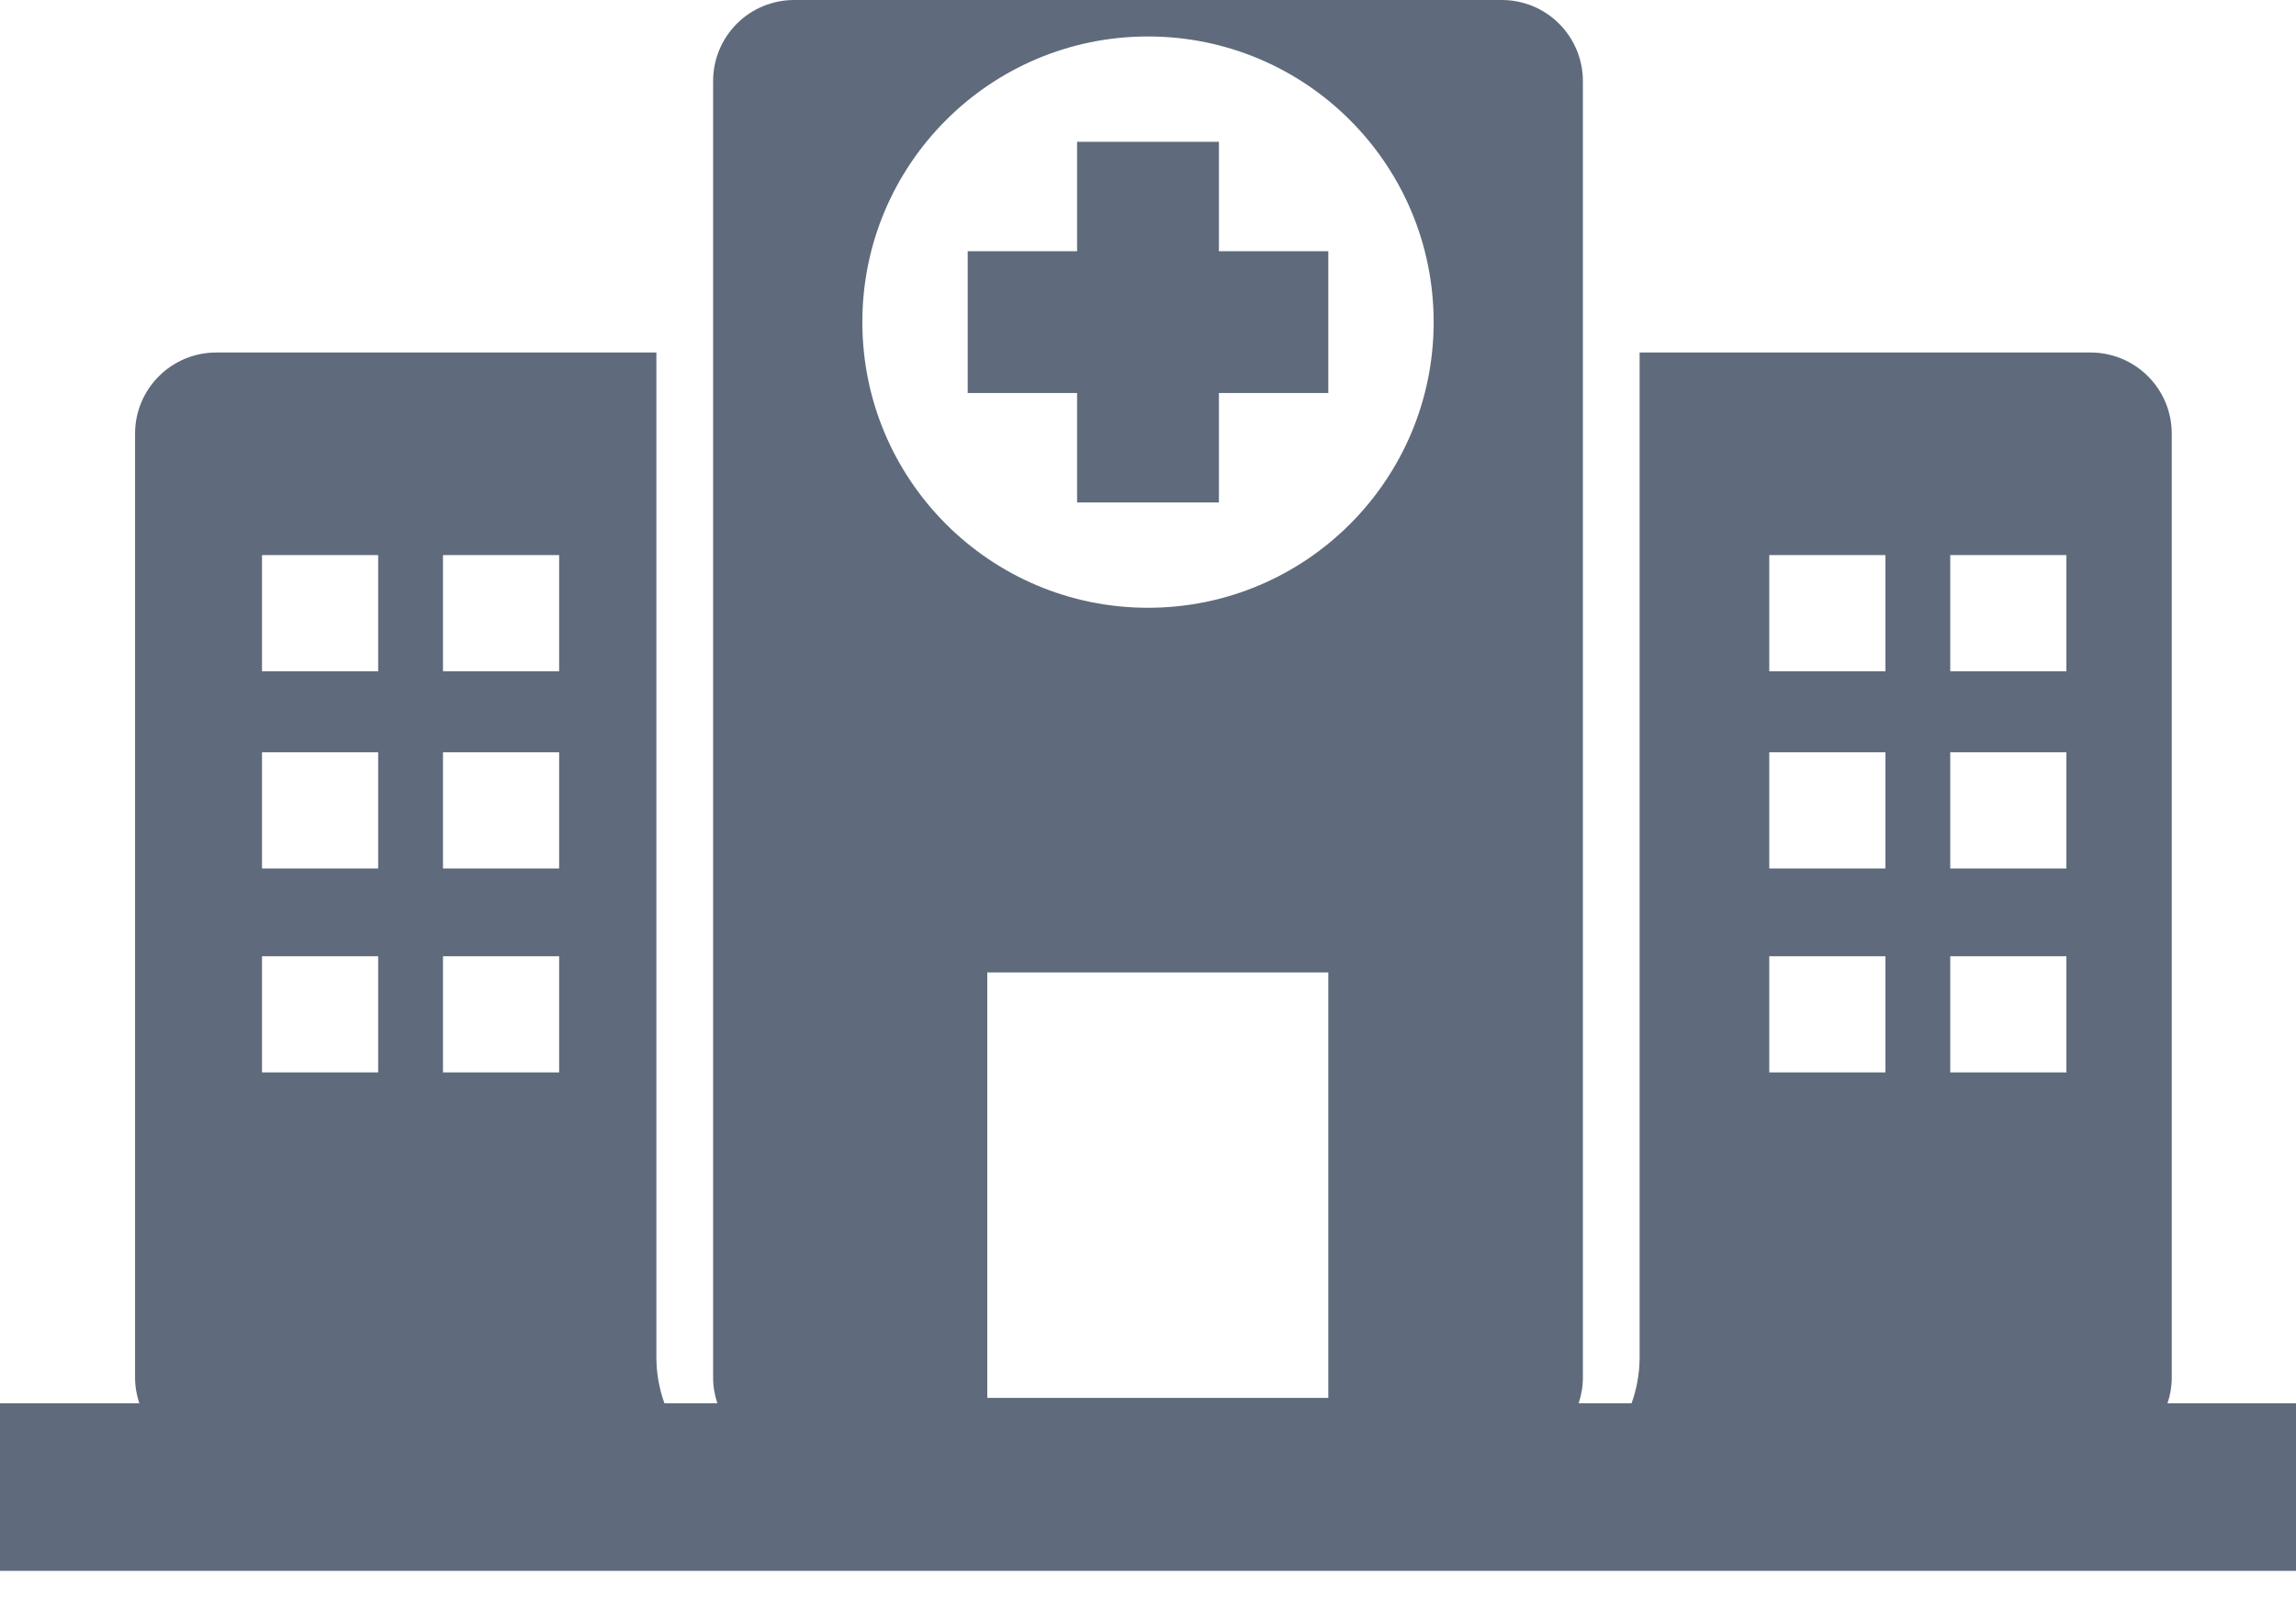 <svg width="34" height="24" viewBox="0 0 34 24" fill="none" xmlns="http://www.w3.org/2000/svg">
<path d="M32.097 20.78C32.138 20.661 32.16 20.533 32.16 20.4V6.42C32.16 6.102 32.034 5.797 31.808 5.572C31.583 5.347 31.278 5.22 30.96 5.22H24.28V20.1C24.28 20.339 24.237 20.567 24.161 20.78H23.377C23.417 20.661 23.44 20.533 23.44 20.4V1.2C23.44 0.882 23.313 0.576 23.088 0.351C22.863 0.126 22.558 -1.42983e-08 22.239 0H11.76C11.442 0 11.136 0.126 10.911 0.351C10.686 0.576 10.56 0.882 10.56 1.2V20.4C10.56 20.533 10.583 20.661 10.623 20.78H9.839C9.761 20.562 9.72 20.332 9.72 20.1V5.22H3.2C2.882 5.22 2.577 5.347 2.352 5.572C2.127 5.797 2 6.102 2 6.42V20.4C2 20.533 2.023 20.661 2.063 20.78H0V23.261H34V20.78H32.097ZM5.6 15.88H3.88V14.16H5.6V15.88ZM5.6 12.86H3.88V11.14H5.6V12.86ZM5.6 9.94H3.88V8.22H5.6V9.94ZM8.28 15.88H6.56V14.16H8.28V15.88ZM8.28 12.86H6.56V11.14H8.28V12.86ZM8.28 9.94H6.56V8.22H8.28V9.94ZM19.67 20.7H14.62V14.4H19.67V20.7ZM17 9C14.664 9 12.77 7.106 12.77 4.77C12.77 2.433 14.664 0.54 17 0.54C19.336 0.54 21.23 2.433 21.23 4.77C21.23 7.106 19.336 9 17 9ZM27.92 15.88H26.2V14.16H27.92V15.88ZM27.92 12.86H26.2V11.14H27.92V12.86ZM27.92 9.94H26.2V8.22H27.92V9.94ZM30.6 15.88H28.88V14.16H30.6V15.88ZM30.6 12.86H28.88V11.14H30.6V12.86ZM30.6 9.94H28.88V8.22H30.6V9.94ZM18.05 3.72H19.67V5.82H18.05V7.44H15.95V5.82H14.33V3.72H15.95V2.1H18.05V3.72Z" fill="#5F6B7C"/>
</svg>
